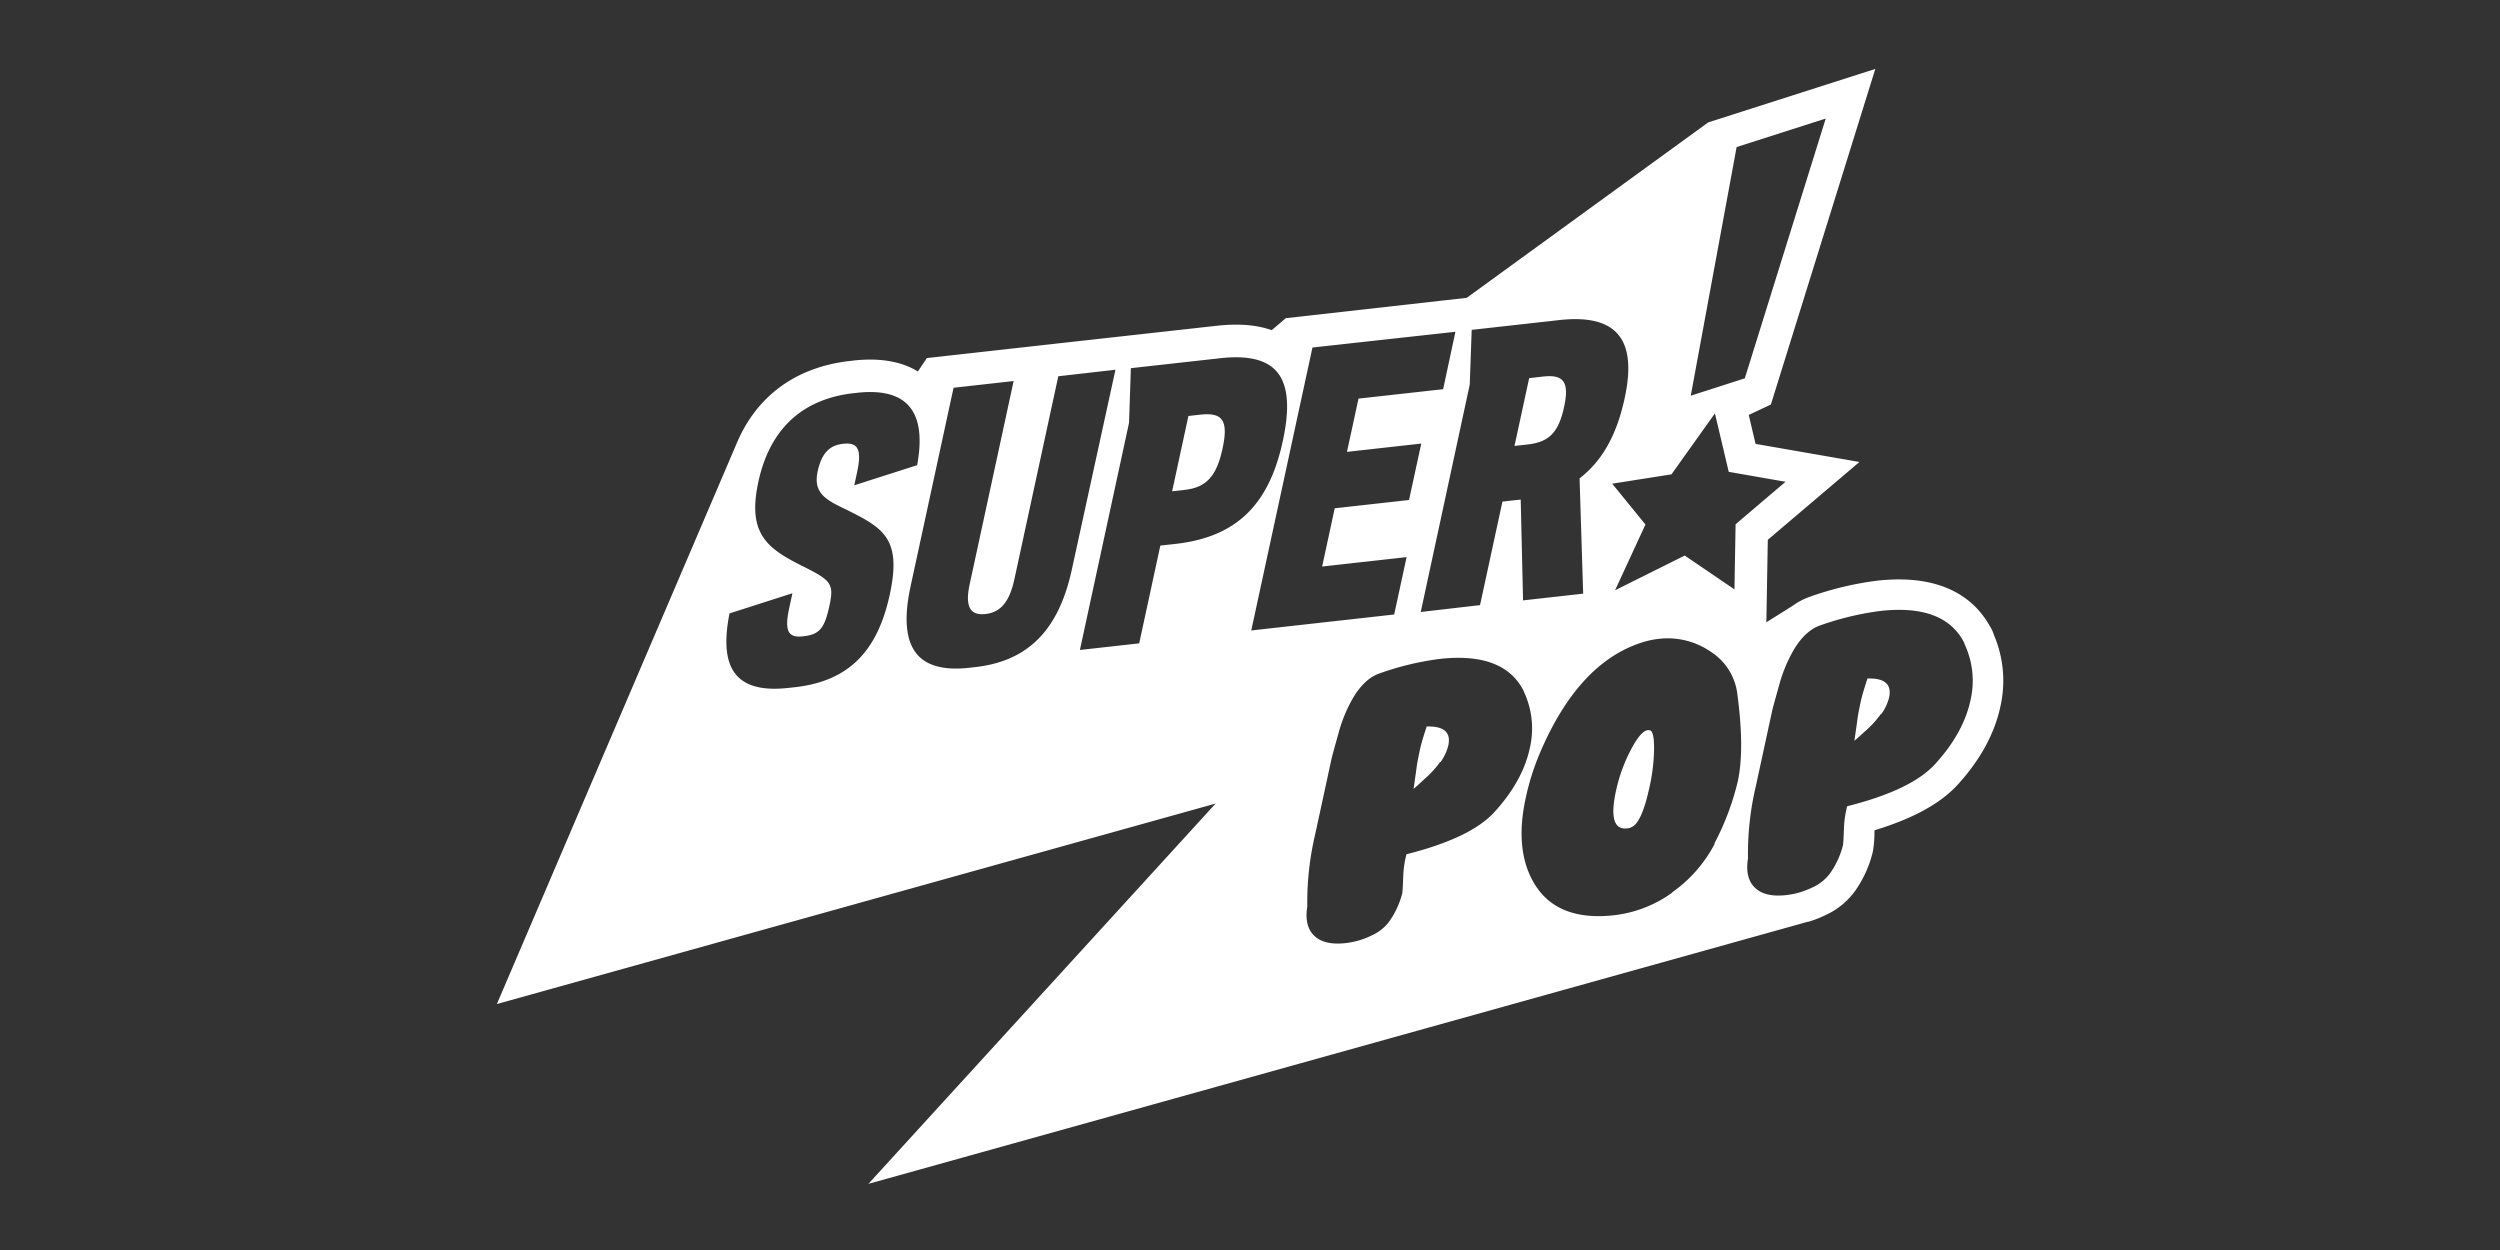 <?xml version="1.0" encoding="utf-8"?>
<svg xmlns="http://www.w3.org/2000/svg" id="Layer_1" data-name="Layer 1" viewBox="0 0 576 288">
  <rect x="0" y="0" width="576" height="288" fill="#333333" stroke="none"/>
  <defs>
    <style>.cls-1{fill:#fff;}</style>
  </defs>
  <path class="cls-1" d="M360.37,93.76c1.22-5.65,0-7.57-4.87-7l-3.18.36-3.38,15.62,3.18-.35C357,101.81,359.12,99.52,360.37,93.76Z"/>
  <path class="cls-1" d="M276.71,95.52l-2.9.32-3.75,17.35,2.9-.32c5-.56,7.35-3.16,8.73-9.58S281.67,95,276.71,95.52Z"/>
  <path class="cls-1" d="M430.27,156.33q-1.15,3.45-1.54,5.24c-.36,1.67-.6,2.92-.72,3.72q-.24,1.85-.76,5.39c.59-.48,1.36-1.18,2.31-2.07a23,23,0,0,0,3.82-4.14l.06.07a11,11,0,0,0,1.81-3.84Q436.23,156.15,430.27,156.33Z"/>
  <path class="cls-1" d="M459.4,146.29a7.73,7.73,0,0,0-.38-1,6.69,6.69,0,0,0-.58-1.05c-3.27-5.89-10.4-12.15-25.88-10.46a73.86,73.86,0,0,0-15.45,3.67,15.75,15.75,0,0,0-4.14,2.16h0l-6,3.76.33-19,21.11-17.93-23.93-4.17-1.57-6.67,5.1-2.4,24.06-77.32-38.5,12.32L337.93,68.62l-6.12.69h0l-35.56,4L293,76.07c-3.48-1.24-7.71-1.57-12.78-1L266.46,76.6h0L243.08,79.2h0l-29.54,3.3-2.06,3.09c-3.81-2.34-8.78-3.19-14.85-2.52l-.74.09c-12.63,1.4-21.77,8.21-26.33,19.4L114.48,231.33l165.6-46.19-80,87.62,216.42-60.38.13,0h0a25,25,0,0,0,4.05-1.58,17.07,17.07,0,0,0,6.78-5.6,26.19,26.19,0,0,0,4.05-9,28,28,0,0,0,.37-4.9c8.94-2.72,15.25-6.19,19.21-10.55,5.15-5.66,8.45-11.69,9.79-17.92A26.87,26.87,0,0,0,459.4,146.29ZM352.46,172.41q-1.63,7.54-8.13,14.67-5.43,6-20.28,9.74a23.14,23.14,0,0,0-.74,4.91c-.08,2.39-.16,3.75-.23,4.07a19.44,19.44,0,0,1-3,6.51,10.17,10.17,0,0,1-4.06,3.22,17.81,17.81,0,0,1-6.1,1.77q-4.83.52-7.14-1.72c-1.54-1.49-2.07-3.75-1.58-6.76A67.93,67.93,0,0,1,303,192.3l3.76-17.36c.1-.49.65-2.5,1.63-6a33.72,33.72,0,0,1,3.4-8.22c1.77-2.94,3.8-4.8,6.07-5.57a66.54,66.54,0,0,1,13.95-3.35q14.72-1.59,19.26,7.42l0,.08A19.88,19.88,0,0,1,352.46,172.41ZM400.12,33.88l20.53-6.57L402,87.17l-12.45,4Zm-5,61.36,3.18,13.47L411.39,111l-11.51,9.79-.26,15L388.16,128l-16.05,8,7-15.15-7.66-9.41,13.66-2.15Zm-56.49-6.63L339.08,76l20.13-2.25c13.57-1.51,18,4.73,15.11,18-1.95,9-5.45,14.64-10.39,18.47l.83,26.56-13.85,1.55-.54-23.23-4.21.47L341,139.42,327.34,141Zm-3.3-12.17L332.5,89.67,313,91.84l-2.66,12.27,17.12-1.91-2.82,13-17.12,1.91-2.9,13.42,19.46-2.17-2.86,13.22-32.93,3.68,14.1-65.19ZM205,137c-2.84,13.13-9.52,20-22,21.35l-1.31.14c-12.42,1.39-16.07-4.73-13.61-17.16l14.49-4.64-.74,3.45c-1.19,5.47-.11,6.84,3.25,6.47,3.75-.42,4.88-1.85,6-6.94,1.14-5.27.46-5.94-6.46-9.38-8.07-4.06-12.44-7.5-9.89-19.29,2.72-12.56,10.53-19.13,21.94-20.41l.75-.08c12-1.34,16.09,4.74,13.89,16.67l-14.48,4.63.64-3c1.17-5.37.14-6.94-3.23-6.56-3.09.34-4.94,2.14-5.85,6.36-1.1,5.08,2,6.6,6.58,8.8C203.51,121.64,207.82,124.06,205,137Zm19.67,16.7-1.31.15c-12.63,1.41-16.48-5.27-13.54-18.88l9.88-45.63,13.84-1.55-10.12,46.78c-1.12,5.18.07,7.29,3.62,6.9s5.55-2.87,6.67-8l10.12-46.78L257,85.19,247,131C244.13,144.43,237.5,152.27,224.69,153.7Zm42.67-28-4.87,22.53-13.66,1.52,11.32-52.34.42-12.58,20.51-2.29c13.28-1.48,17.67,4.39,14.5,19.06-3.21,14.86-10.82,22.16-24.76,23.72Zm117.89,80a28.38,28.38,0,0,1-13.42,5.18q-13.21,1.44-18.42-7.5-4.44-7.6-1.88-19.45a57.24,57.24,0,0,1,3.17-10.17q9.15-21.67,24.52-26a18.81,18.81,0,0,1,2.88-.55,17.38,17.38,0,0,1,12,2.9,13.45,13.45,0,0,1,6.17,9.55q1.75,12.87.14,20.35A60.8,60.8,0,0,1,395,194.33H395l.07.07A31.5,31.5,0,0,1,385.25,205.61ZM454,161.35q-1.63,7.54-8.13,14.67-5.43,6-20.28,9.74a23.14,23.14,0,0,0-.74,4.91c-.08,2.39-.16,3.74-.23,4.07a19.44,19.44,0,0,1-3,6.51,10.17,10.17,0,0,1-4.06,3.22,18.25,18.25,0,0,1-6.11,1.77q-4.81.52-7.13-1.72c-1.54-1.49-2.07-3.75-1.58-6.76a67.44,67.44,0,0,1,1.78-16.52l3.76-17.36c.1-.49.65-2.5,1.63-6a33.81,33.81,0,0,1,3.4-8.21c1.77-2.94,3.8-4.8,6.07-5.58a67.08,67.08,0,0,1,13.95-3.34q14.71-1.6,19.26,7.41h.08l-.1.1A19.88,19.88,0,0,1,454,161.35Z"/>
  <path class="cls-1" d="M328.71,167.39q-1.15,3.45-1.54,5.24-.54,2.52-.72,3.72c-.16,1.24-.41,3-.76,5.4.59-.49,1.36-1.18,2.31-2.08a23,23,0,0,0,3.82-4.14l.07.07a11.15,11.15,0,0,0,1.8-3.84Q334.67,167.21,328.71,167.39Z"/>
  <path class="cls-1" d="M375.9,172.47a37.29,37.29,0,0,0-3.59,9.82q-2.12,9.83,3.37,8.43l0-.08c1.67-.44,3.12-3.54,4.36-9.27a42.55,42.55,0,0,0,1.06-9c0-2.72-.36-4.09-1.06-4.12C378.91,168,377.53,169.44,375.9,172.47Z"/>
</svg>